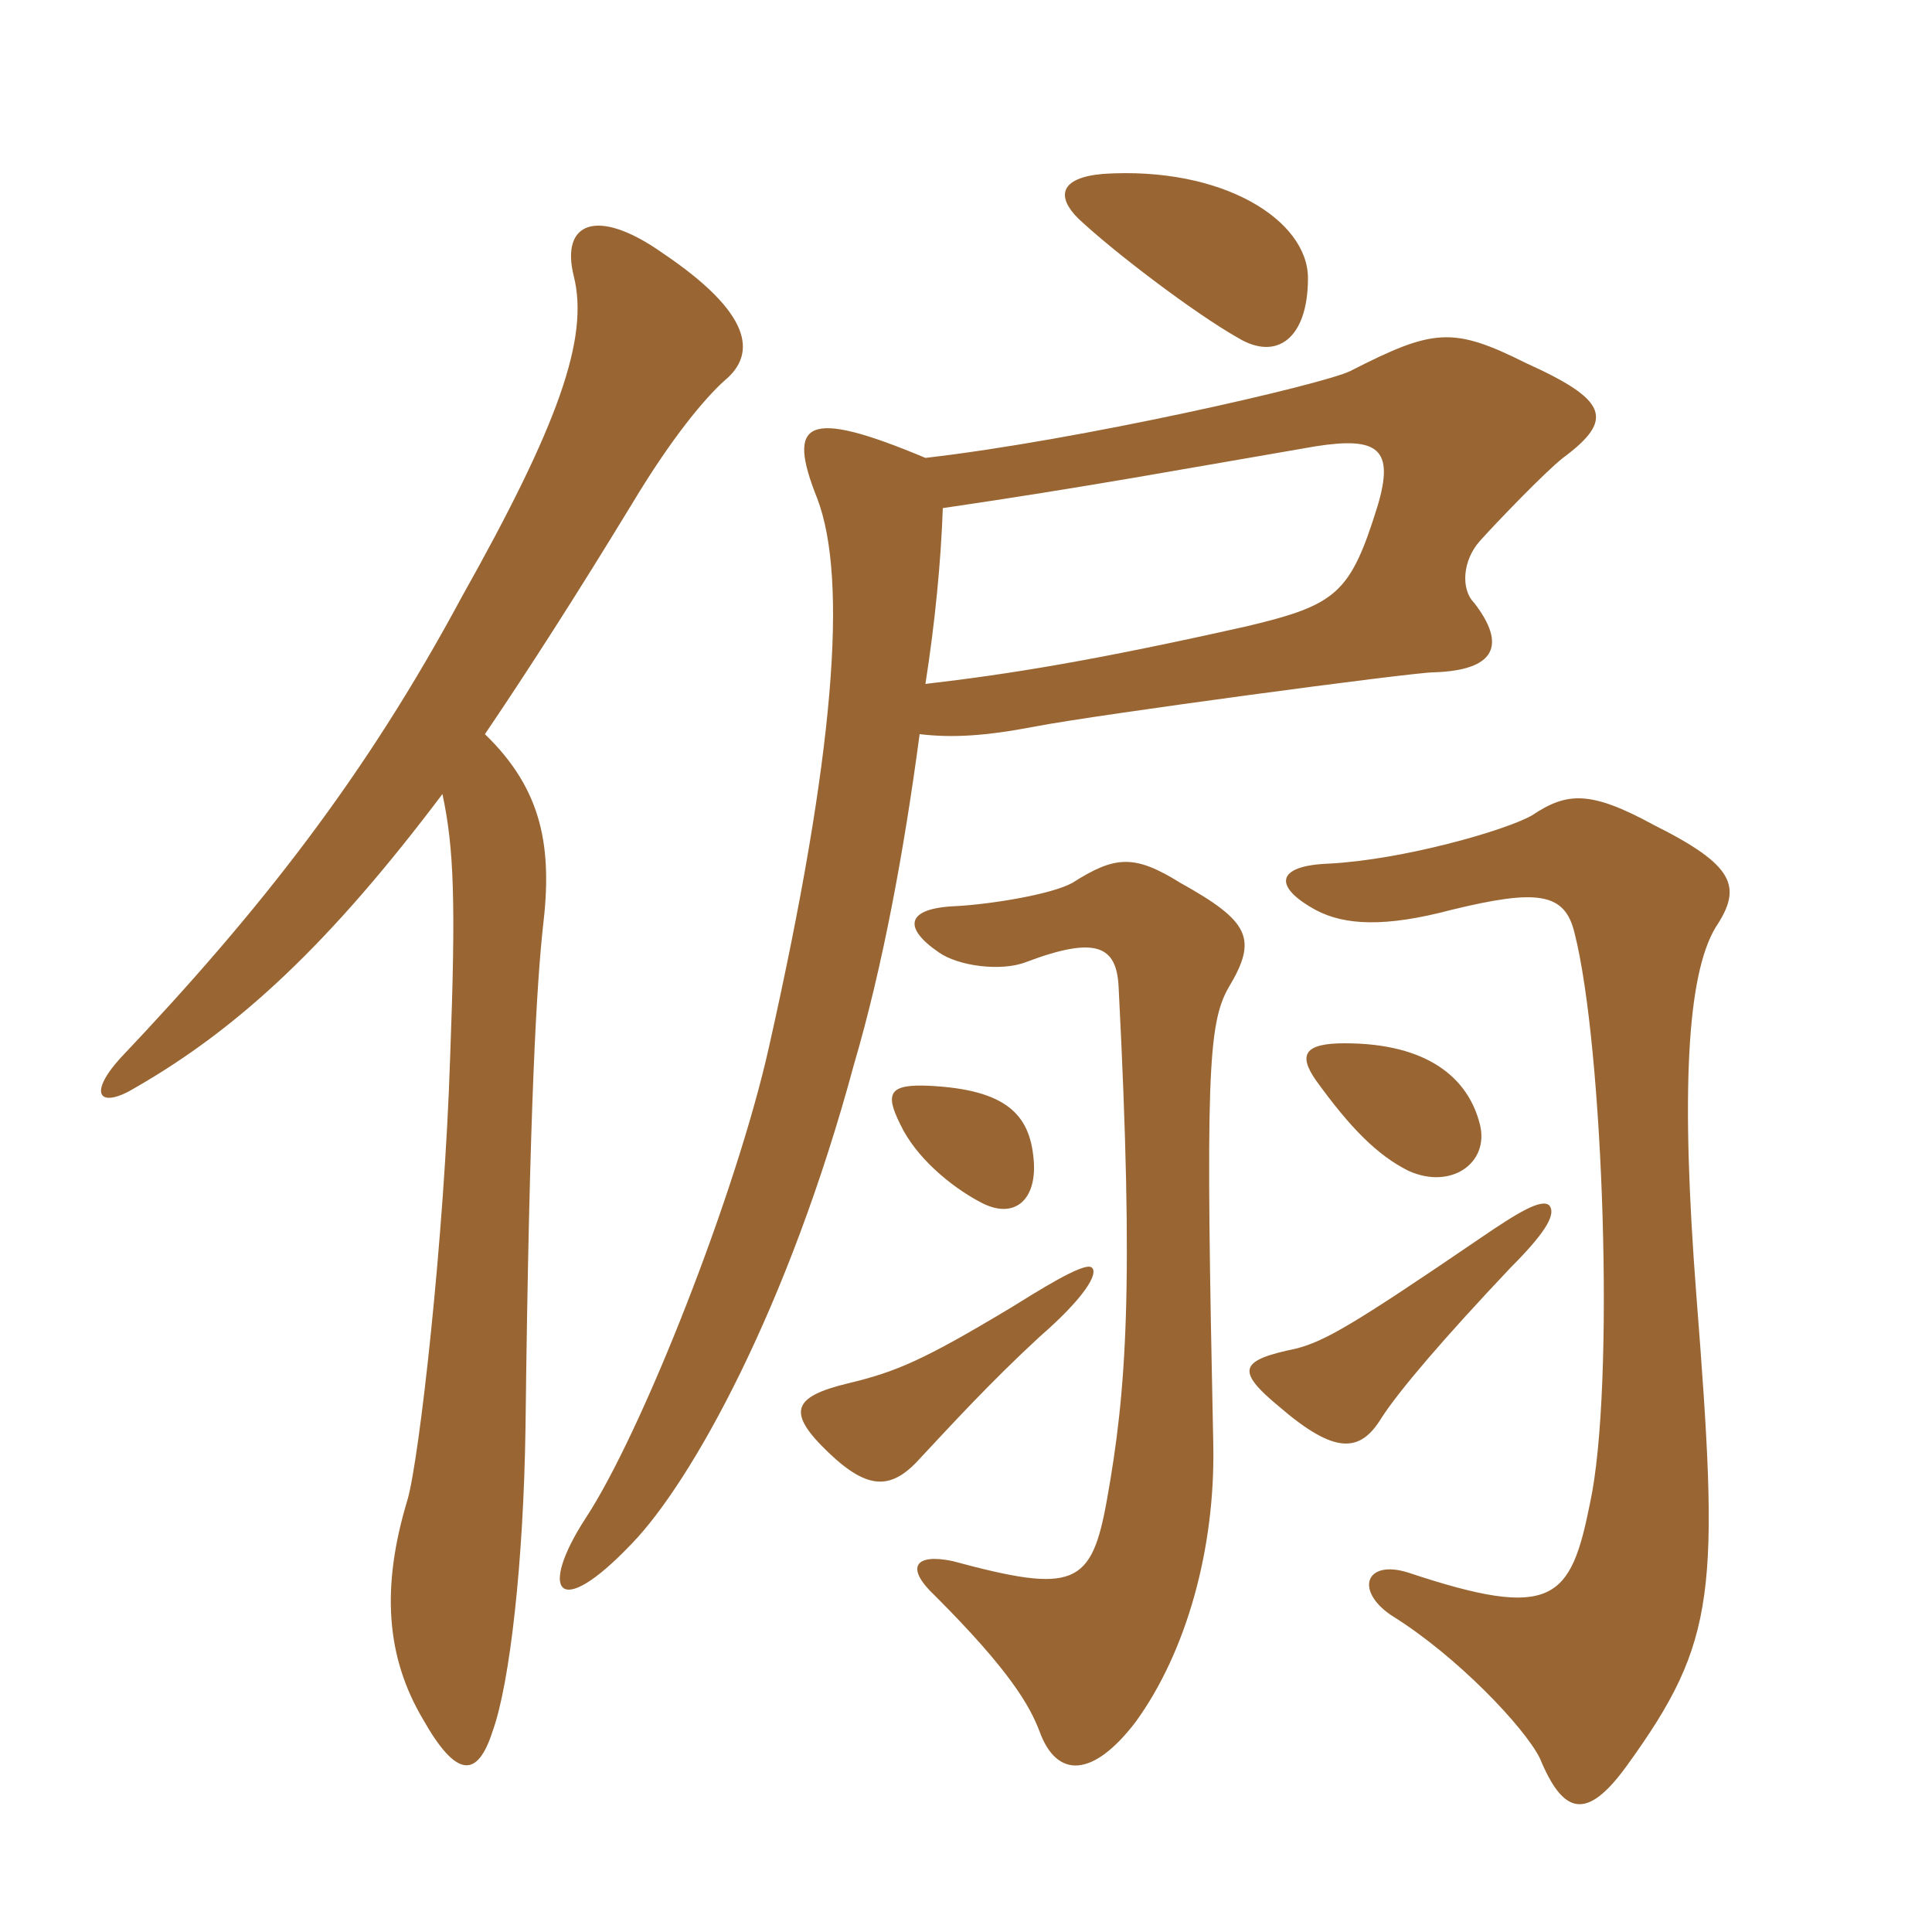 <svg xmlns="http://www.w3.org/2000/svg" xmlns:xlink="http://www.w3.org/1999/xlink" width="150" height="150"><path fill="#996633" padding="10" d="M37.65 57C41.10 51.90 44.85 46.05 49.05 39.15C52.20 33.90 54.75 30.90 56.25 29.55C58.80 27.45 58.35 24.30 51.45 19.65C46.35 16.05 43.50 17.25 44.55 21.45C45.75 26.25 43.35 33 35.85 46.35C28.35 60.30 20.25 70.65 9.30 82.20C6.75 85.05 7.80 86.10 10.50 84.45C18.60 79.80 25.65 73.20 34.35 61.65C35.25 65.85 35.40 70.05 34.95 82.05C34.50 96.15 32.55 113.25 31.65 116.40C29.55 123.30 30 128.70 32.85 133.50C35.40 138 37.05 138.15 38.25 134.40C39.60 130.65 40.65 121.20 40.80 110.85C41.10 85.20 41.70 76.20 42.15 72C42.90 65.85 42.15 61.35 37.65 57ZM84.75 98.40C84.15 97.95 80.40 100.35 78.45 101.55C71.70 105.60 69.60 106.50 65.85 107.40C61.50 108.45 61.05 109.65 64.35 112.80C67.50 115.80 69.30 115.65 71.55 113.10C73.80 110.70 76.80 107.40 80.70 103.80C84.15 100.80 85.35 98.85 84.75 98.40ZM80.25 90C79.95 86.55 78.15 84.60 72.15 84.30C69 84.15 68.70 84.90 69.90 87.30C71.10 89.85 73.80 92.10 76.05 93.30C78.75 94.80 80.55 93.15 80.25 90ZM114.90 87.30C114 83.70 110.85 81 104.40 81C101.25 81 100.80 81.90 102.15 83.85C104.85 87.60 106.95 89.70 109.35 90.90C112.65 92.40 115.65 90.30 114.90 87.30ZM101.55 21.60C101.55 17.10 94.95 12.90 85.65 13.50C82.20 13.80 82.05 15.30 83.70 16.95C86.40 19.50 92.70 24.30 96.15 26.25C99.15 28.05 101.55 26.25 101.55 21.60ZM131.70 100.50C130.50 84.90 130.95 75.75 133.20 72C135.30 68.85 134.70 67.20 128.40 64.05C123.45 61.35 121.65 61.50 118.95 63.30C116.85 64.50 108.90 66.75 103.20 67.05C99 67.20 98.85 68.85 102.15 70.65C104.40 71.85 107.55 72 112.65 70.65C119.40 69 121.50 69.30 122.25 72.45C124.50 81.30 125.40 107.70 123.45 116.70C121.95 124.20 120.60 125.85 109.35 122.10C106.05 121.05 105.15 123.45 108 125.40C113.10 128.55 118.35 134.10 119.55 136.50C121.35 140.85 123.15 141.45 126.30 137.10C133.35 127.35 133.50 123.60 131.70 100.50ZM114.90 96.15C105 102.90 102.90 104.10 100.65 104.70C96.30 105.60 95.85 106.35 99.30 109.20C103.65 112.95 105.60 112.80 107.25 110.10C108.60 108 112.05 103.95 117.30 98.40C120.30 95.40 120.75 94.20 120.30 93.60C119.70 93 117.75 94.20 114.90 96.15ZM94.20 112.20C93.60 83.85 93.75 79.50 95.40 76.65C97.65 72.90 97.05 71.55 91.65 68.55C88.05 66.30 86.55 66.45 83.25 68.55C81.60 69.45 76.95 70.20 74.25 70.35C70.35 70.50 70.05 72 72.90 73.95C74.40 75 77.70 75.45 79.65 74.70C85.20 72.60 86.70 73.50 86.85 76.65C88.05 100.05 87.45 108 85.95 116.40C84.75 123.15 83.40 123.75 73.95 121.20C71.10 120.60 70.20 121.65 72.60 123.90C78.45 129.75 79.95 132.45 80.70 134.40C82.05 138.15 84.90 138 88.20 133.65C92.10 128.25 94.35 120.30 94.20 112.20ZM71.85 35.55C62.55 31.65 61.05 32.70 63.45 38.70C65.85 45 64.80 58.65 59.70 81.30C57.15 92.70 49.80 111.30 45.45 117.90C41.85 123.45 43.20 126 49.05 119.85C53.70 115.05 61.20 101.55 66.30 82.65C68.55 75 70.20 66 71.40 57C73.95 57.30 76.50 57.15 80.40 56.40C85.05 55.50 109.65 52.20 111.30 52.20C116.10 52.05 117 50.10 114.45 46.80C113.40 45.75 113.55 43.50 114.90 42C116.10 40.65 120 36.60 121.35 35.55C125.40 32.55 124.80 31.05 118.50 28.20C112.80 25.35 111.30 25.50 104.85 28.80C102.75 29.85 83.70 34.20 71.85 35.55ZM71.85 53.10C72.60 48.30 73.05 43.65 73.20 39.45C84.45 37.80 91.65 36.45 102.15 34.65C106.95 33.90 108.30 34.80 106.95 39.30C104.85 46.05 103.80 46.95 96.90 48.60C84.90 51.30 78.30 52.35 71.85 53.10Z"/></svg>